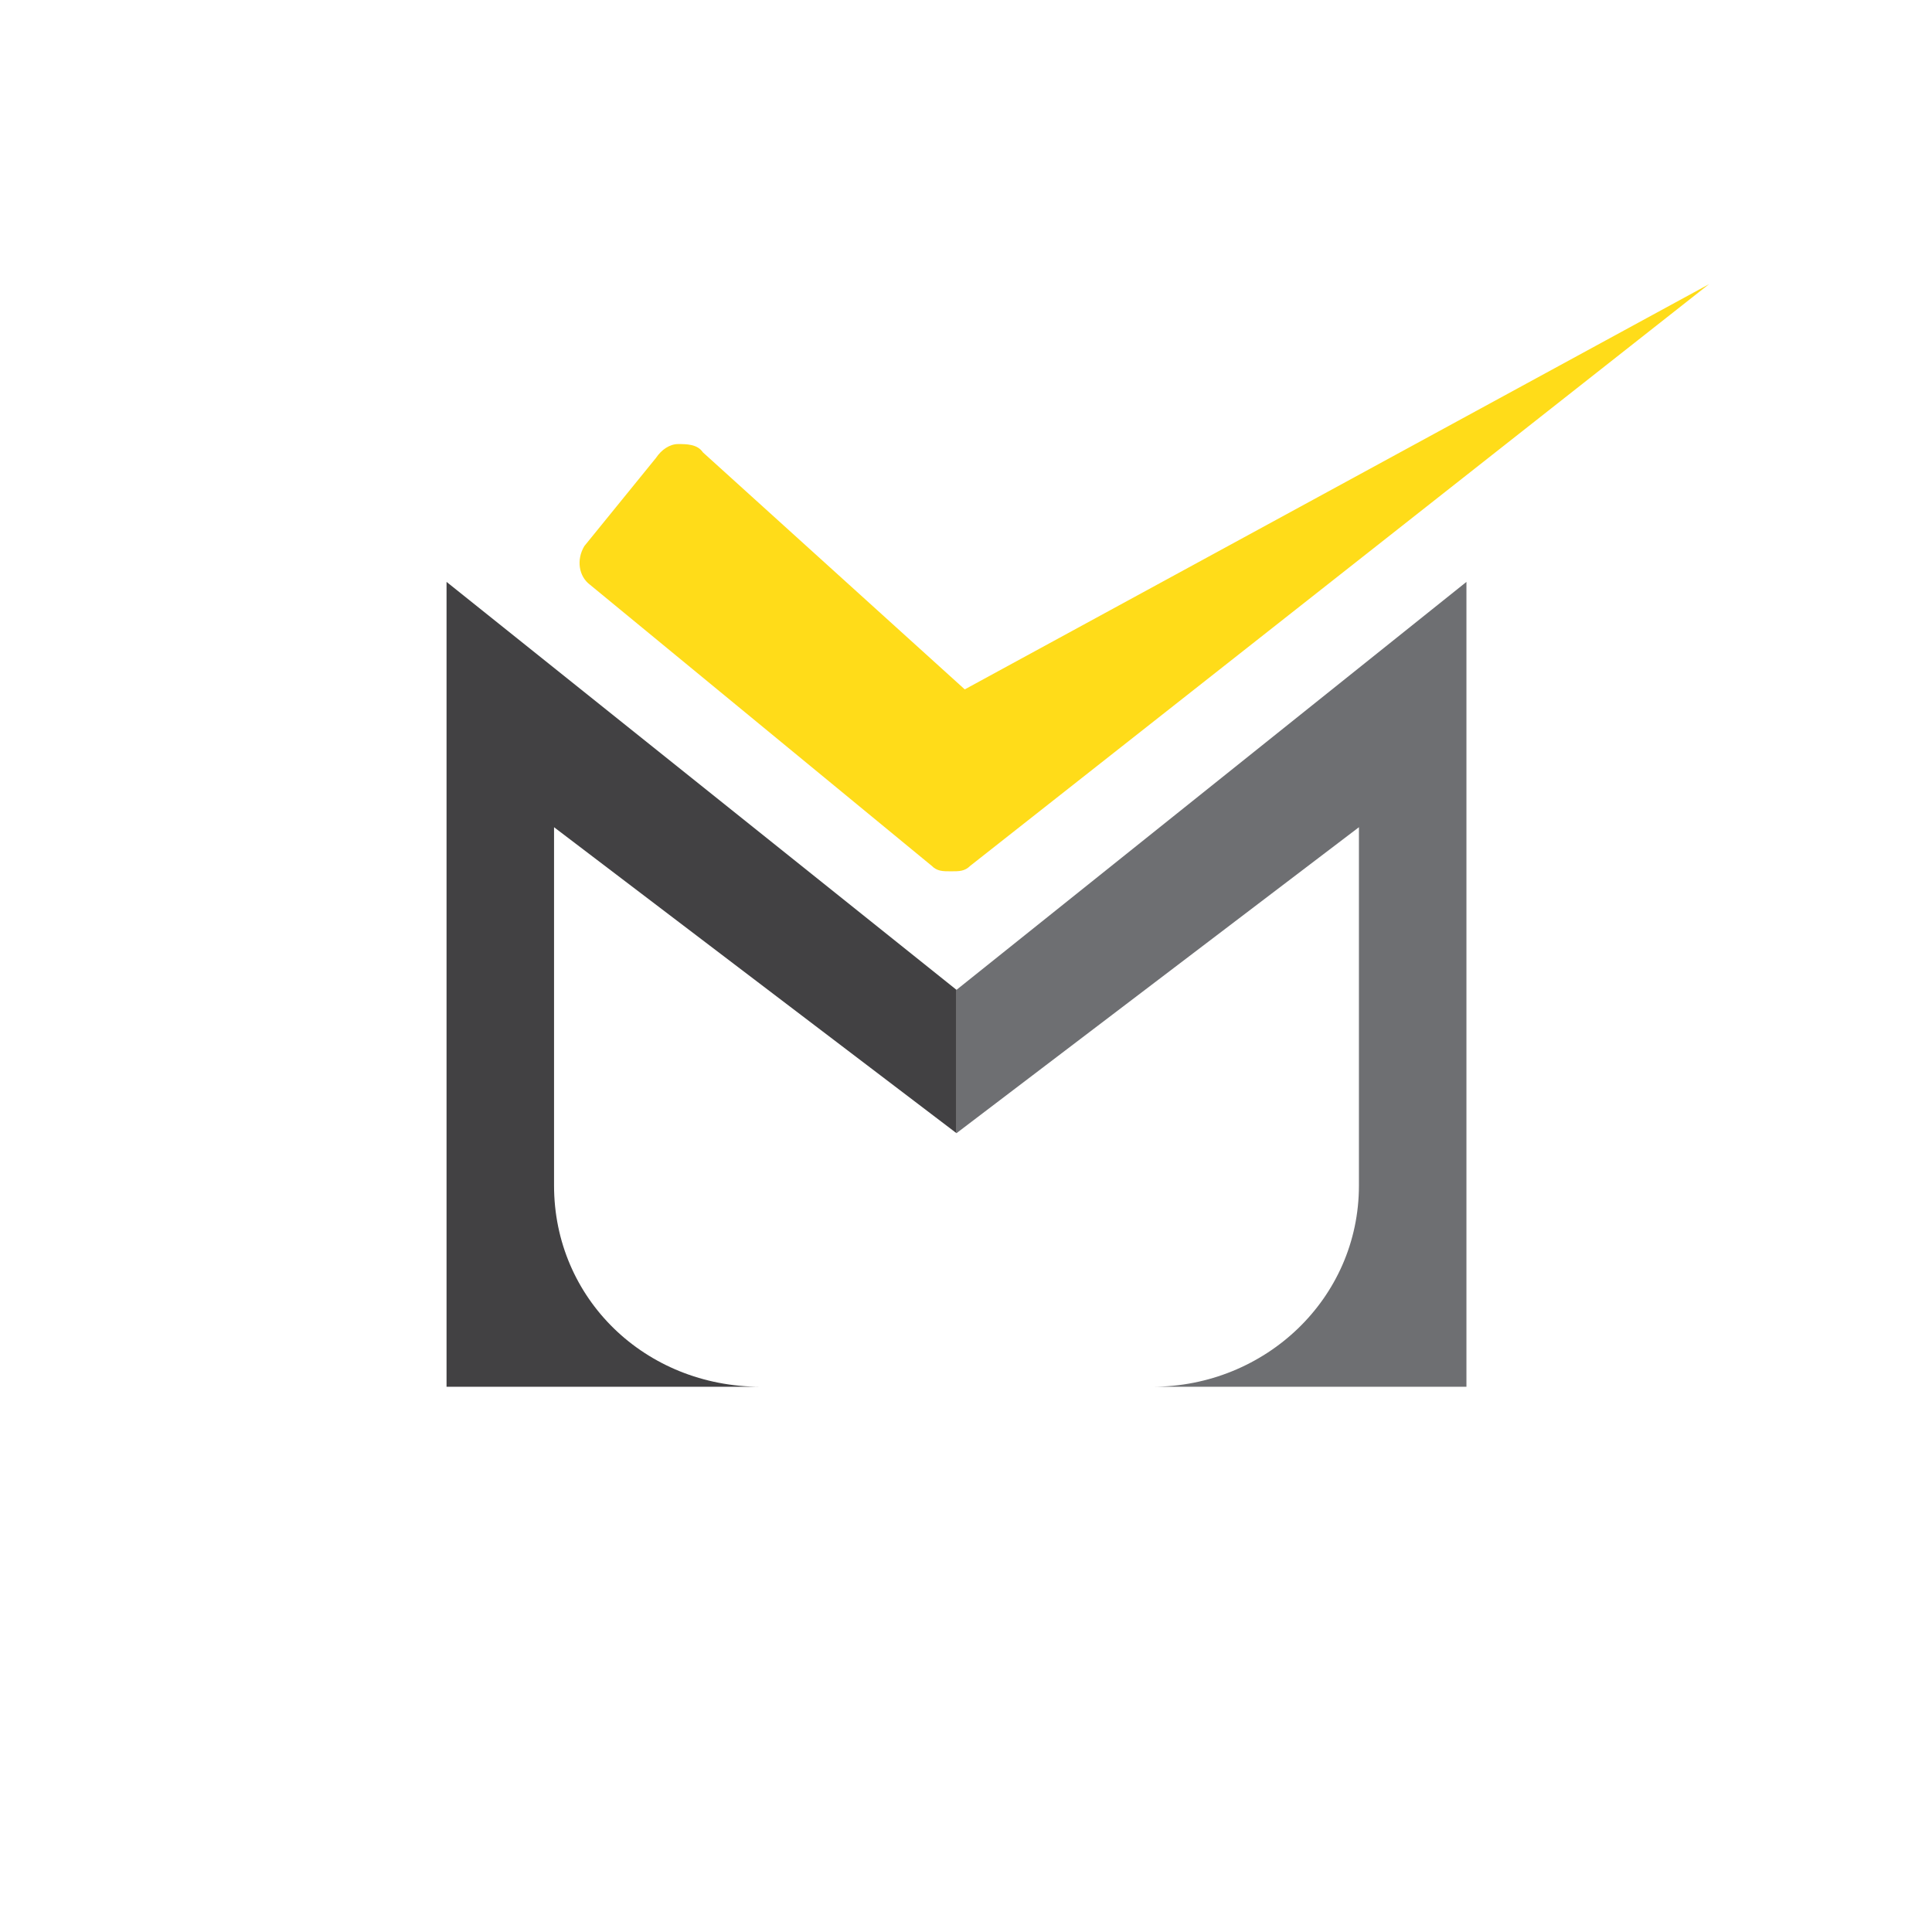 <?xml version="1.0" encoding="UTF-8"?>
<svg id="Layer_1" data-name="Layer 1" xmlns="http://www.w3.org/2000/svg" viewBox="0 0 70.09 70.09">
  <defs>
    <style>
      .cls-1 {
        fill: #6e6f72;
      }

      .cls-2 {
        fill: none;
      }

      .cls-3 {
        fill: #ffdc19;
      }

      .cls-4 {
        fill: #424143;
      }
    </style>
  </defs>
  <g id="Layer_1-2" data-name="Layer 1">
    <g>
      <rect class="cls-2" width="70.09" height="70.09"/>
      <g id="Layer_1-2" data-name="Layer 1-2">
        <g id="Layer_2-2" data-name="Layer 2-2">
          <g id="Layer_1-21" data-name="Layer 1-21">
            <path class="cls-3" d="M35.2,31.41c-.2.2-.4.2-.7.2s-.5,0-.7-.2l-12.4-10.2c-.4-.3-.5-.9-.2-1.4l2.6-3.2c.2-.3.5-.5.8-.5s.7,0,.9.3l9.5,8.6,27-14.7s-26.8,21.1-26.8,21.1Z"/>
            <path class="cls-1" d="M34.7,35.91v5.2l14.6-11.1v13c0,4.1-3.4,7.3-7.5,7.3h11.4v-29.2l-18.5,14.8Z"/>
            <path class="cls-4" d="M20.1,43.11v-13.1l14.6,11.1v-5.2l-18.5-14.8v29.2h11.4c-4.2,0-7.5-3.2-7.5-7.3v.1Z"/>
          </g>
        </g>
      </g>
    </g>
  </g>
</svg>